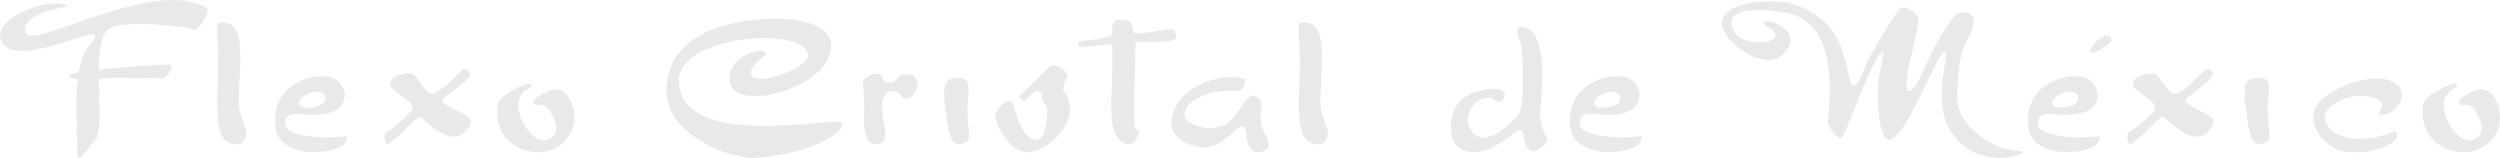 <?xml version="1.0" encoding="utf-8"?>
<!-- Generator: Adobe Illustrator 24.0.0, SVG Export Plug-In . SVG Version: 6.00 Build 0)  -->
<svg version="1.1" id="Layer_1" xmlns="http://www.w3.org/2000/svg" xmlns:xlink="http://www.w3.org/1999/xlink" x="0px" y="0px"
	 viewBox="0 0 314.3 19.84" style="enable-background:new 0 0 314.3 19.84;" xml:space="preserve">
<style type="text/css">
	.st0{fill:#E9E9E9;}
</style>
<g>
	<path class="st0" d="M25.98,0.98c-3.95-2.22-10.14-0.09-13.27,0.85c-4.72,1.4-9.29,3.73-9.56,2.11C2.81,1.95,6.84,1.13,7.88,0.95
		c0.46-0.09,0.63-0.34,0.2-0.43C5.05-0.09-0.54,2.46,0.04,4.77c1,4.1,11.1-0.96,11.79-0.43c0.6,0.48-0.8,1.12-1.48,2.93
		C10.16,7.8,10,8.42,9.9,9.08C9.2,9.24,8.76,9.4,8.73,9.58C8.67,9.78,9.1,9.87,9.79,9.91c-0.27,2.32-0.18,5.39-0.06,9.44
		c0.05,1.34,1.05-0.37,2.28-1.82c0.73-0.85,0.45-4.36,0.43-7.67c0.53-0.02,1.08-0.04,1.63-0.07c1.91-0.08,5.41,0.09,6.38,0.09
		c0.34,0,1.44-1.39,1-1.68c-0.25-0.17-2.14-0.01-4.25,0.14c-1.56,0.1-3.27,0.23-4.76,0.4c0.02-2.24,0.25-4.24,1.08-5
		c1.6-1.43,9.75-0.38,10.99-0.03C24.99,3.8,26.59,1.32,25.98,0.98z"/>
	<path class="st0" d="M27.47,2.88c-0.38,0.05-0.02,2.73-0.05,5.5c-0.02,4.47-0.91,10.32,2.7,9.71c0.72-0.14,1-1.3,0.71-2.08
		c-0.29-0.8-0.77-1.85-0.8-2.94C29.91,9.15,31.43,2.11,27.47,2.88z"/>
	<path class="st0" d="M163.45,2.88c-0.37,0.05-0.02,2.73-0.03,5.5c-0.05,4.47-0.93,10.32,2.68,9.71c0.72-0.14,1.01-1.3,0.71-2.08
		c-0.29-0.8-0.75-1.85-0.8-2.94C165.9,9.15,167.41,2.11,163.45,2.88z"/>
	<path class="st0" d="M40.11,17.25c-0.49-0.02-2.79-0.19-3.84-0.92c-0.64-0.45-0.52-1.41-0.03-1.77c0.44-0.33,1.5-0.23,2.34-0.17
		c4.47,0.26,4.71-1.59,4.78-2.5c0.03-0.58-0.65-2.22-2.42-2.31c-2.39-0.11-6.81,1.29-6.32,6.32c0.36,3.62,5.77,3.72,8.14,2.56
		c0.65-0.31,0.8-0.84,0.88-1.31C43.66,17.07,41.89,17.35,40.11,17.25z M38.83,11.75c0.78-0.31,1.65-0.31,1.99,0.2
		c0.18,0.27,0.13,0.78-0.26,1.09c-0.43,0.34-1.24,0.48-1.82,0.51c-0.45,0.02-0.87,0.05-1.09-0.42
		C37.44,12.71,38.06,12.03,38.83,11.75z"/>
	<path class="st0" d="M54.3,11.76c-1.01,0.03-1.8-2.42-2.65-2.53c-0.85-0.14-2.74,0.37-2.57,1.43c0.16,0.98,2.85,1.94,2.77,2.87
		c-0.08,0.92-3.07,2.99-3.36,3.16s-0.11,1.58,0.25,1.43c1.05-0.43,3.5-3.42,3.99-3.42c0.51,0,2.76,2.88,4.77,2.45
		c0.8-0.17,2.02-1.51,1.6-2.19c-0.42-0.68-3.5-1.68-3.5-2.36c0-0.34,3.43-2.42,3.5-3.25c0.03-0.46-0.68-0.88-1.05-0.49
		C57.68,9.22,55.4,11.7,54.3,11.76z"/>
	<path class="st0" d="M66.74,10.54c-0.34-0.22-4.04,1.22-4.21,2.82c-0.31,2.81,1.28,5.65,5.13,5.78c2.12,0.05,4.23-1.66,4.5-3.67
		c0.27-2.02-0.71-4.21-2.26-4.25c-0.67-0.04-3.32,1.19-2.79,1.8c0.34,0.37,0.89-0.03,1.48,0.34c0.57,0.37,2.63,3.54,0.12,4.25
		c-2.11,0.6-5.45-5.04-2.19-6.52C66.97,10.88,66.74,10.54,66.74,10.54z"/>
	<path class="st0" d="M96.18,6.51c-0.92-0.65-5.4,1.11-4.3,4.18c1.23,3.45,13.19,0.03,12.59-5.27c-0.29-2.72-5.43-3.58-10.65-2.79
		C88.83,3.4,83.8,5.56,83.8,11.52c0,5.15,7.46,8.51,11.25,8.31c6.06-0.34,11.25-3.02,10.85-4.38c-0.26-0.94-20.23,3.69-20.56-5.18
		c-0.21-5.86,15.53-6.98,16.23-3.5c0.37,1.9-7.12,4.3-7.17,2.48C94.37,7.76,96.81,6.97,96.18,6.51z"/>
	<path class="st0" d="M110.42,9.3c-0.96-0.06-1.94,0.57-1.94,1.14c0,0.23,0.22,1.98,0.15,3.62c-0.06,2.03,0.14,3.93,1.19,4.04
		c2.1,0.25,1.43-1.65,1.17-3.5c-0.21-1.58-0.03-3.12,1.02-3.16c1.51-0.03,0.92,0.97,2.02,0.97c1.09,0,2.31-3.08,0-3.08
		c-1.48,0-1.14,1.11-2.19,1.05C110.59,10.35,111.22,9.33,110.42,9.3z"/>
	<path class="st0" d="M121.53,10.14c-0.2-0.28-0.78-0.41-1.31-0.37c-0.44,0.05-0.82,0.16-1.05,0.37c-0.73,0.73-0.45,2.41-0.26,3.96
		c0.27,2.09,0.52,4.21,1.74,4.01s1.19-0.68,1.19-1.17c0-0.26-0.21-1.9-0.22-3.5C121.61,12.36,122.02,10.82,121.53,10.14z"/>
	<path class="st0" d="M127.17,12.68c-0.72-0.23-1.79,0.93-2.02,1.62c-0.23,0.74,1.48,4.88,4.1,4.84c2.02-0.05,5.37-2.82,5.26-5.49
		c-0.08-1.97-0.88-1.77-0.85-2.57c0.05-0.8,0.76-1.42,0.54-1.77c-0.35-0.56-1.63-1.68-2.39-0.8c-0.77,0.88-3.42,3.36-3.67,3.53
		c-0.11,0.08,0.44,0.93,0.85,0.51c0.46-0.46,1.22-1.28,1.51-1.14c0.97,0.43,0,0.88,0.93,1.68c0.45,0.4,0.21,4.45-1.02,4.47
		C128.11,17.61,127.43,12.76,127.17,12.68z"/>
	<path class="st0" d="M142.21,2.88c-0.22-0.39-0.74-0.43-1.63-0.39c-0.84,0.05-0.77,1.19-0.77,1.82c0,0.54-3.7,0.77-4.16,0.97
		c-0.15,0.07-0.17,0.56,0.29,0.6c1.06,0.05,3.43-0.41,3.76-0.26c0.21,0.1,0.18,2.66,0.08,5.44c-0.12,2.95-0.39,6.76,2.14,7.07
		c0.68,0.09,1.07-0.97,1.31-1.56c0.12-0.32-0.34-0.12-0.54-0.4c-0.22-0.31,0.08-10.96,0.08-10.96s4.59,0.35,5.05-0.42
		c0.14-0.2-0.09-1-0.34-1.14c-0.23-0.12-4.04,0.71-4.76,0.54C142.33,4.07,142.53,3.36,142.21,2.88z"/>
	<path class="st0" d="M156.59,9.91c-4.64-0.94-9.31,1.96-9.31,5.64c0,1.68,2.05,2.94,4.21,2.99c2.14,0.03,4.13-2.79,4.81-2.7
		c0.66,0.09-0.03,4.05,2.51,3.16c1.56-0.55,0.03-2.09-0.2-3.16c-0.46-2.19,0.74-3.09-0.94-3.79c-1-0.42-2.19,3.25-4.13,3.84
		c-1.94,0.58-4.58-0.17-4.62-1.48c-0.05-1.31,2.23-3.26,6.78-2.99C156.41,11.45,156.59,9.91,156.59,9.91z"/>
	<path class="st0" d="M189.19,11.8c0,0-0.17-0.57-1.17-0.63c-1.02-0.03-6.1,0.16-5.58,5.56c0.17,1.73,1.94,3.04,4.55,2.08
		c2.05-0.77,3.71-2.6,4.13-2.48c0.85,0.2,0.08,2.31,1.6,2.68c0.51,0.14,2.19-1.09,1.68-1.8c-0.49-0.71-0.72-1.82-0.8-2.7
		c-0.09-0.88,1.54-10.14-1.93-11.05c-1.48-0.37-0.8,1.19-0.43,2.11c0.16,0.39,0.57,7.12-0.26,8.65c-0.39,0.75-2.74,3.02-4.41,3.08
		c-1.56,0.03-2.11-1.73-2.05-2.36c0.04-0.72,0.63-2.65,2.73-2.65c0.68,0,0.62,0.72,1.4,0.46C189.14,12.57,189.19,11.8,189.19,11.8z"
		/>
	<path class="st0" d="M202.89,17.25c-0.49-0.02-2.8-0.19-3.84-0.92c-0.64-0.45-0.52-1.41-0.03-1.77c0.44-0.33,1.5-0.23,2.34-0.17
		c4.47,0.26,4.71-1.59,4.78-2.5c0.03-0.58-0.65-2.22-2.41-2.31c-2.4-0.11-6.81,1.29-6.33,6.32c0.38,3.62,5.77,3.72,8.14,2.56
		c0.65-0.31,0.8-0.84,0.88-1.31C206.43,17.07,204.66,17.35,202.89,17.25z M201.61,11.75c0.78-0.31,1.65-0.31,1.99,0.2
		c0.18,0.27,0.16,0.78-0.26,1.09c-0.43,0.34-1.24,0.48-1.82,0.51c-0.45,0.02-0.85,0.05-1.09-0.42
		C200.24,12.71,200.86,12.03,201.61,11.75z"/>
	<path class="st0" d="M221.75,2.8c-0.19,0.56,1.35,0.54,1.45,1.71c0.08,1.08-5.19,1.58-5.52-1.6c-0.2-2.02,4.38-1.71,6.18-1.43
		c1.82,0.29,7.37,0.85,5.95,13.7c-0.09,0.75,1.22,2.19,1.51,2.23c0.45,0.07,1.24-2.4,2.25-4.84c1.22-2.99,2.65-6.07,3.11-6.07
		c0.35,0-0.37,1.92-0.55,4.18c-0.24,3.12,0.37,6.86,1.23,6.9c2.28,0.14,6.27-11.28,7.12-11.11c0.62,0.12-0.76,3.87-0.25,7.24
		c0.61,4.07,4.67,7.39,9.94,5.64c0.25-0.09,0.17-0.37-0.26-0.37c-3.07,0-7.86-2.99-7.86-6.66c0-7.63,1.99-7.15,2.11-9.68
		c0.03-1.05-1.48-1.25-2.02-1.02c-0.26,0.13-1.73,2-2.93,4.3c-1.33,2.62-2.42,5.7-3.27,5.49c-1.14-0.31,1.73-8.57,1.14-9.31
		c-0.59-0.77-1.48-1.36-2.11-1.11c-0.37,0.16-2.31,3.33-3.84,6.07c-1.05,1.9-1.38,3.79-2.14,3.67c-0.77-0.12-0.59-3.76-2.45-6.58
		c-1.58-2.39-4.69-4.05-7.8-3.99c-4.93,0.08-6.25,1.51-6.27,2.68c-0.04,2.62,6.61,7.39,8.55,2.7C225.79,3.6,221.97,2.18,221.75,2.8z
		"/>
	<path class="st0" d="M260.47,17.25c-0.47-0.02-2.79-0.19-3.84-0.92c-0.63-0.45-0.53-1.41-0.03-1.77c0.44-0.33,1.5-0.23,2.36-0.17
		c4.45,0.26,4.69-1.59,4.75-2.5c0.04-0.58-0.62-2.22-2.39-2.31c-2.42-0.11-6.83,1.29-6.32,6.32c0.36,3.62,5.75,3.72,8.12,2.56
		c0.67-0.31,0.8-0.84,0.89-1.31C264.02,17.07,262.25,17.35,260.47,17.25z M259.22,11.75c0.76-0.31,1.63-0.31,1.97,0.2
		c0.18,0.27,0.15,0.78-0.26,1.09c-0.43,0.34-1.25,0.48-1.8,0.51c-0.47,0.02-0.87,0.05-1.1-0.42
		C257.82,12.71,258.44,12.03,259.22,11.75z"/>
	<path class="st0" d="M263.09,5.74c0.57-0.71,1.68-1.63,2.14-1.2c0.11,0.1,0.28,0.35,0.25,0.49c-0.11,0.48-0.98,0.96-1.6,1.31
		c-0.42,0.24-0.69,0.42-0.94,0.25C262.74,6.44,262.83,6.07,263.09,5.74z"/>
	<path class="st0" d="M273.4,11.76c-1.03,0.03-1.82-2.42-2.65-2.53c-0.85-0.14-2.74,0.37-2.56,1.43c0.14,0.98,2.85,1.94,2.76,2.87
		c-0.08,0.92-3.07,2.99-3.36,3.16c-0.29,0.17-0.11,1.58,0.25,1.43c1.05-0.43,3.5-3.42,3.99-3.42c0.51,0,2.76,2.88,4.78,2.45
		c0.8-0.17,2.02-1.51,1.6-2.19c-0.43-0.68-3.5-1.68-3.5-2.36c0-0.34,3.43-2.42,3.5-3.25c0.03-0.46-0.69-0.88-1.06-0.49
		C276.76,9.22,274.51,11.7,273.4,11.76z"/>
	<path class="st0" d="M285.02,10.14c-0.19-0.28-0.75-0.41-1.29-0.37c-0.43,0.05-0.84,0.16-1.06,0.37c-0.76,0.73-0.47,2.41-0.25,3.96
		c0.26,2.09,0.51,4.21,1.71,4.01c1.22-0.2,1.19-0.68,1.19-1.17c0-0.26-0.21-1.9-0.22-3.5C285.1,12.36,285.51,10.82,285.02,10.14z"/>
	<path class="st0" d="M308.81,10.54c-0.35-0.22-4.05,1.22-4.21,2.82c-0.29,2.81,1.31,5.65,5.15,5.78c2.12,0.05,4.23-1.66,4.5-3.67
		c0.27-2.02-0.71-4.21-2.28-4.25c-0.68-0.04-3.32,1.19-2.79,1.8c0.34,0.37,0.88-0.03,1.48,0.34s2.63,3.54,0.12,4.25
		c-2.09,0.6-5.45-5.04-2.17-6.52C309.07,10.88,308.81,10.54,308.81,10.54z"/>
	<path class="st0" d="M301,13.82c-0.74,0.63-1.82,0.77-1.85,0.68c-0.21-0.43,0.37-0.6,0.29-1.56c-0.03-0.46-1.8-1.1-3.53-0.83
		c-1.88,0.29-3.76,1.55-3.67,2.73c0.08,1,1.22,2.23,3.16,2.53c2.2,0.31,4.91-0.42,5.49-0.82c0.37-0.23,0.66,0.6,0.32,0.94
		c-0.46,0.46-2.06,1.92-6.24,1.6c-1.63-0.12-4.4-2.06-4.13-4.73c0.34-3.28,9.52-6.42,11.02-3.02C302.16,12.07,301.73,13.2,301,13.82
		z"/>
</g>
</svg>
